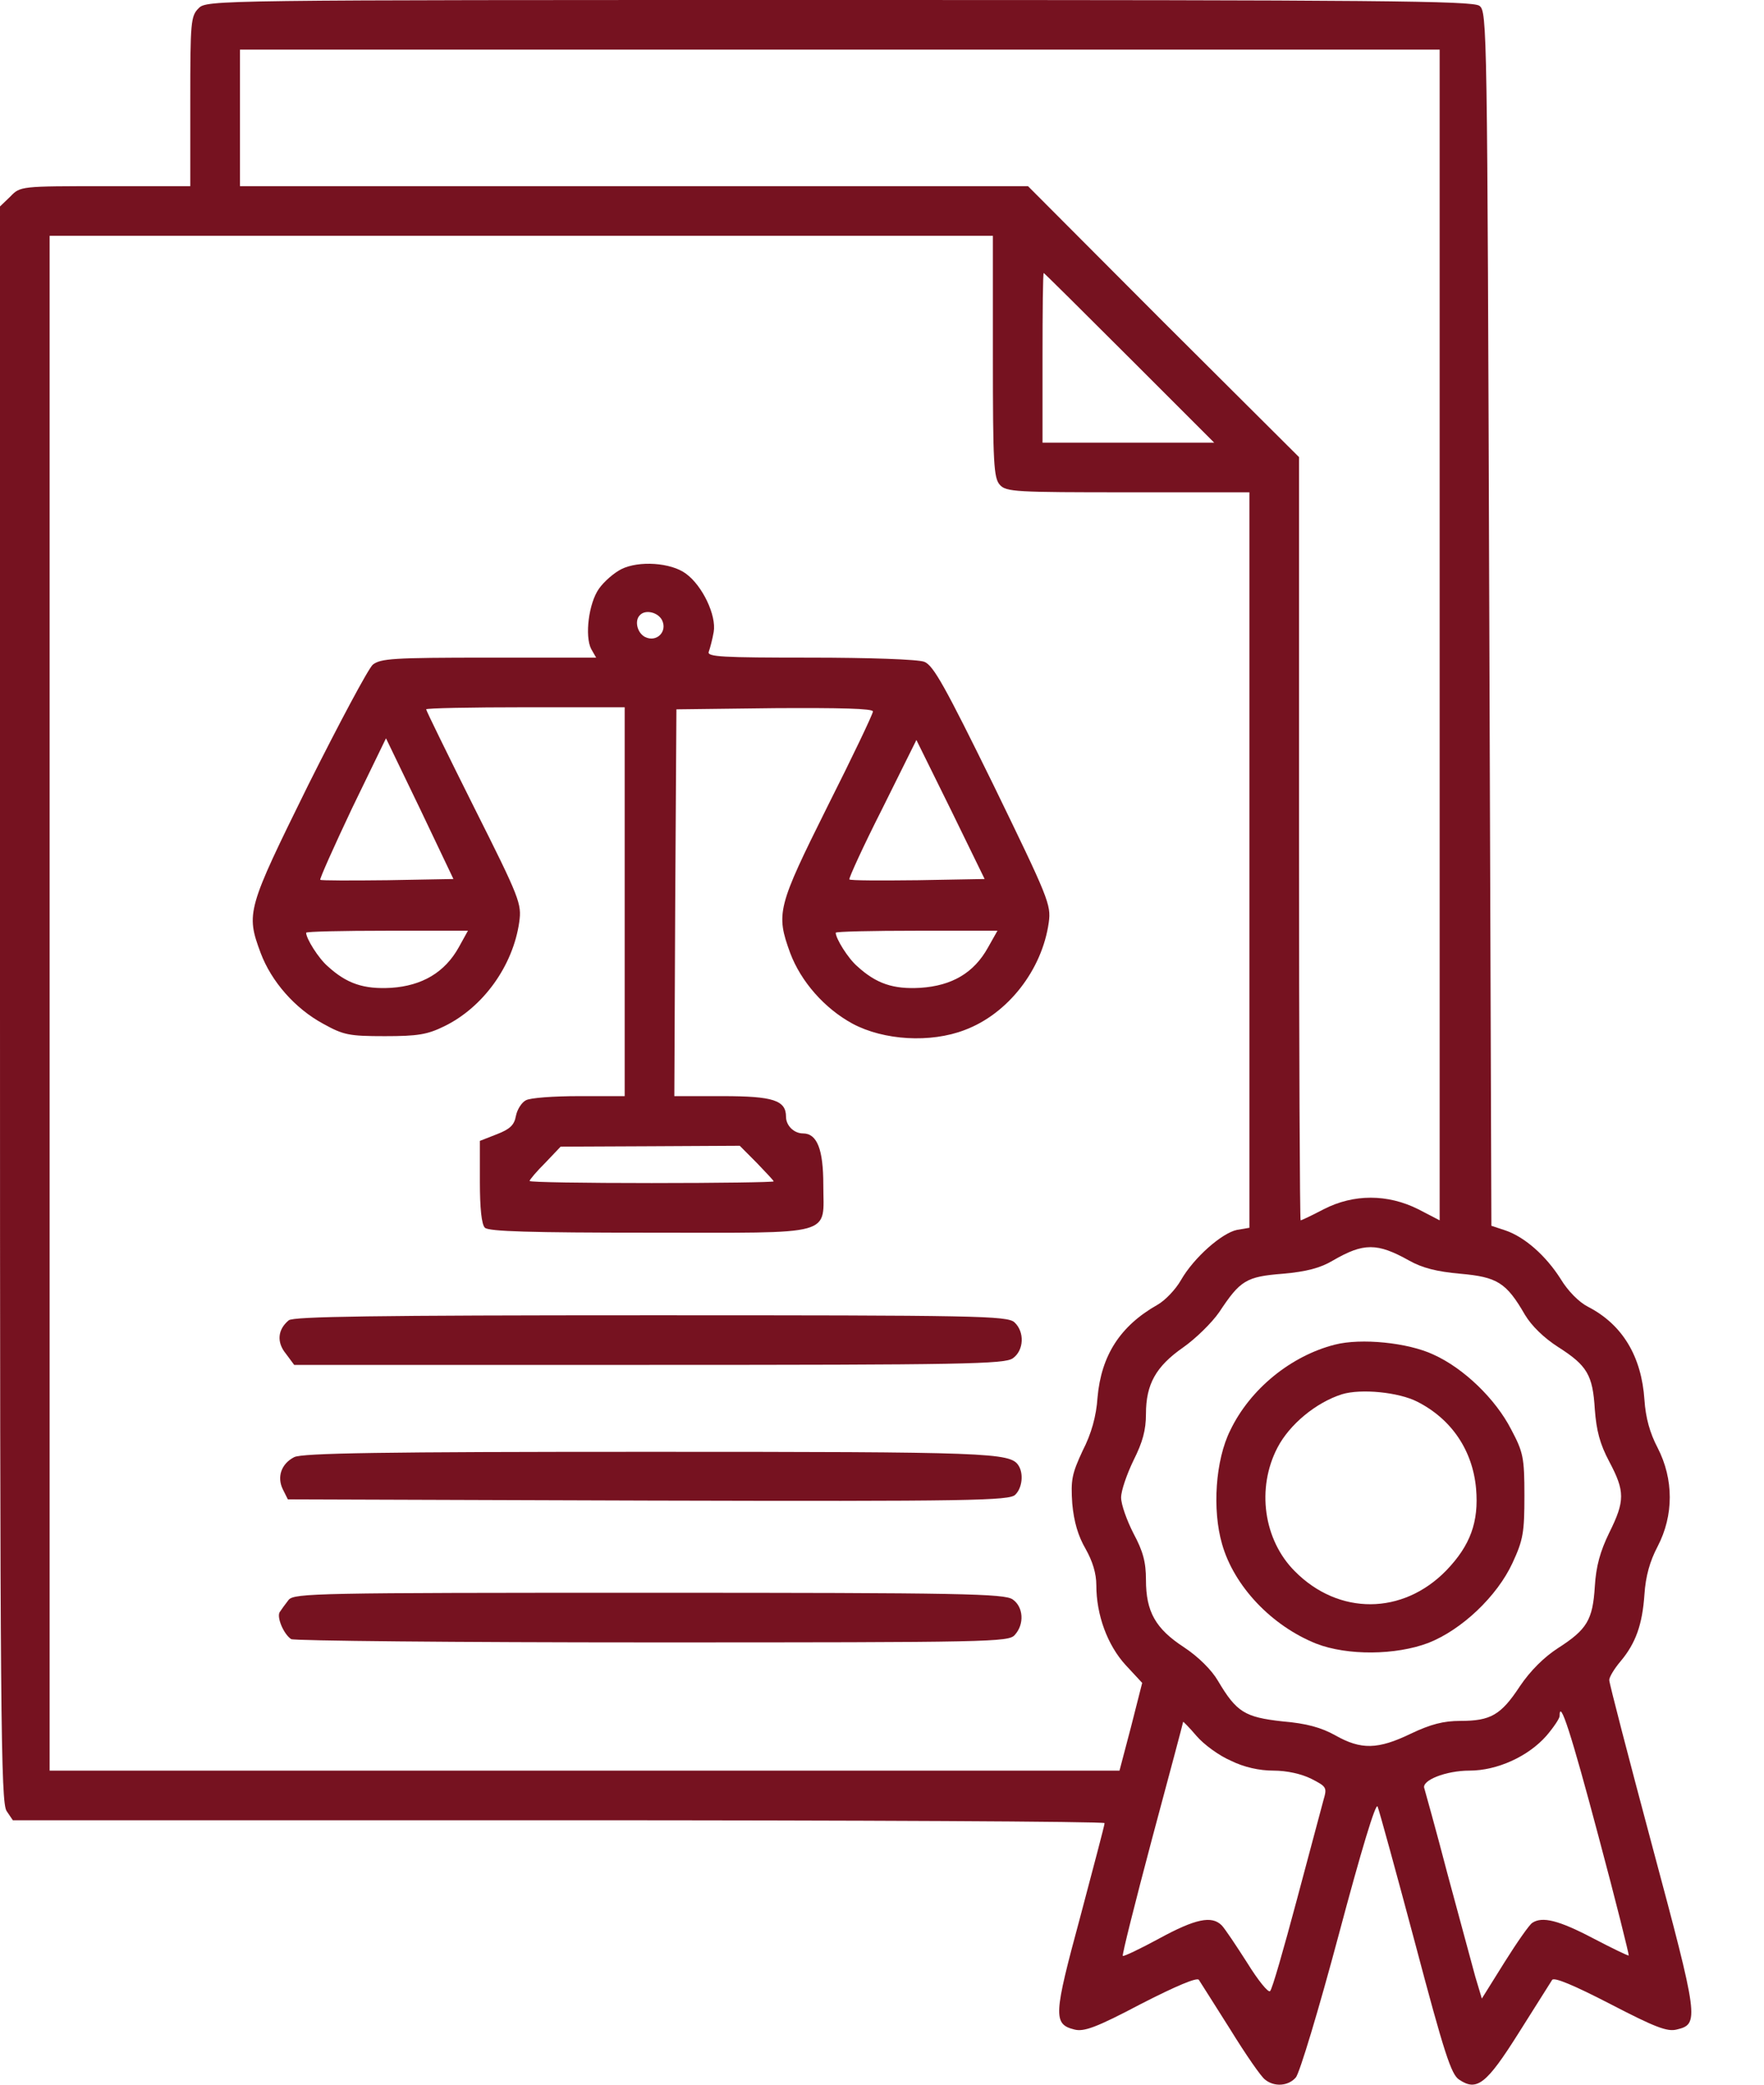 <?xml version="1.0" encoding="UTF-8"?> <svg xmlns="http://www.w3.org/2000/svg" width="22" height="26" viewBox="0 0 22 26" fill="none"><path d="M2.477 0.103C2.379 0.201 2.373 0.273 2.373 1.264V2.322H1.316C0.258 2.322 0.253 2.322 0.129 2.451L0 2.575V12.522C0 21.443 0.01 22.485 0.083 22.588L0.16 22.702H6.97C10.711 22.702 13.776 22.717 13.776 22.738C13.776 22.764 13.637 23.285 13.472 23.909C13.141 25.132 13.131 25.245 13.399 25.312C13.518 25.343 13.673 25.287 14.23 24.993C14.663 24.771 14.932 24.657 14.952 24.693C14.973 24.724 15.148 25.003 15.344 25.312C15.535 25.622 15.731 25.906 15.778 25.937C15.891 26.03 16.067 26.019 16.16 25.911C16.206 25.865 16.448 25.06 16.696 24.131C16.975 23.084 17.16 22.47 17.181 22.532C17.202 22.583 17.413 23.352 17.651 24.244C18.012 25.607 18.099 25.875 18.198 25.937C18.419 26.087 18.538 25.994 18.941 25.354C19.152 25.018 19.338 24.724 19.358 24.693C19.384 24.657 19.632 24.761 20.081 24.993C20.638 25.282 20.793 25.343 20.912 25.312C21.195 25.245 21.185 25.183 20.607 23.027C20.313 21.928 20.07 20.994 20.07 20.953C20.07 20.917 20.132 20.813 20.21 20.721C20.401 20.494 20.483 20.261 20.509 19.885C20.524 19.658 20.576 19.472 20.674 19.286C20.875 18.899 20.875 18.45 20.674 18.058C20.576 17.872 20.524 17.682 20.509 17.46C20.473 16.918 20.236 16.521 19.807 16.299C19.694 16.242 19.555 16.103 19.462 15.948C19.281 15.664 19.018 15.427 18.77 15.344L18.6 15.288L18.574 7.719C18.548 0.299 18.548 0.144 18.45 0.072C18.363 0.01 17.192 -1.02189e-06 10.463 -1.02189e-06C2.647 -1.02189e-06 2.58 -1.02189e-06 2.477 0.103ZM17.955 7.92V15.22L17.687 15.081C17.305 14.89 16.882 14.89 16.51 15.081C16.361 15.159 16.232 15.22 16.221 15.22C16.211 15.22 16.201 13.079 16.201 10.463V5.701L14.508 4.014L12.821 2.322H7.904H2.993V1.47V0.619H10.474H17.955V7.92ZM12.383 4.447C12.383 5.773 12.393 5.964 12.47 6.047C12.548 6.135 12.667 6.14 14.07 6.14H15.582V10.727V15.313L15.427 15.339C15.236 15.38 14.89 15.685 14.73 15.963C14.663 16.082 14.529 16.221 14.436 16.273C13.972 16.536 13.735 16.902 13.688 17.429C13.673 17.661 13.611 17.883 13.502 18.094C13.368 18.383 13.353 18.456 13.373 18.755C13.394 18.982 13.446 19.157 13.539 19.317C13.626 19.472 13.673 19.622 13.673 19.771C13.673 20.143 13.812 20.519 14.039 20.767L14.245 20.989L14.106 21.536L13.962 22.083H7.29H0.619V12.512V2.941H6.501H12.383V4.447ZM14.085 4.463L15.143 5.521H14.07H13.002V4.463C13.002 3.88 13.007 3.405 13.017 3.405C13.023 3.405 13.502 3.88 14.085 4.463ZM17.573 15.721C17.738 15.814 17.919 15.86 18.213 15.886C18.672 15.927 18.786 15.995 19.018 16.397C19.101 16.536 19.255 16.686 19.431 16.799C19.797 17.032 19.864 17.15 19.89 17.578C19.91 17.842 19.952 18.007 20.07 18.229C20.267 18.6 20.267 18.719 20.07 19.116C19.957 19.348 19.905 19.534 19.89 19.787C19.864 20.205 19.792 20.323 19.431 20.555C19.255 20.669 19.085 20.839 18.956 21.03C18.719 21.391 18.59 21.463 18.213 21.463C18.002 21.463 17.842 21.505 17.594 21.623C17.186 21.82 16.975 21.825 16.655 21.644C16.48 21.546 16.294 21.494 15.995 21.469C15.525 21.417 15.422 21.355 15.19 20.963C15.112 20.829 14.947 20.664 14.767 20.545C14.411 20.313 14.292 20.101 14.292 19.704C14.292 19.482 14.256 19.348 14.137 19.126C14.055 18.966 13.982 18.765 13.982 18.677C13.982 18.59 14.055 18.383 14.137 18.213C14.251 17.986 14.292 17.836 14.292 17.635C14.292 17.264 14.416 17.042 14.756 16.805C14.911 16.696 15.112 16.5 15.205 16.366C15.468 15.969 15.54 15.922 16 15.886C16.294 15.86 16.469 15.814 16.624 15.721C17.006 15.499 17.176 15.499 17.573 15.721ZM19.936 22.903C20.153 23.713 20.318 24.379 20.313 24.389C20.303 24.394 20.101 24.296 19.864 24.172C19.441 23.95 19.235 23.899 19.111 23.981C19.075 24.002 18.92 24.224 18.765 24.471L18.481 24.926L18.399 24.652C18.358 24.503 18.203 23.925 18.053 23.373C17.909 22.82 17.774 22.341 17.764 22.305C17.723 22.206 18.032 22.083 18.327 22.083C18.672 22.083 19.059 21.907 19.286 21.649C19.374 21.546 19.451 21.433 19.451 21.402C19.451 21.175 19.596 21.623 19.936 22.903ZM15.35 21.959C15.515 22.041 15.706 22.083 15.881 22.083C16.051 22.083 16.232 22.124 16.356 22.186C16.547 22.284 16.552 22.294 16.505 22.454C16.48 22.547 16.33 23.109 16.17 23.708C16.01 24.306 15.866 24.812 15.84 24.833C15.819 24.858 15.69 24.699 15.556 24.482C15.417 24.265 15.277 24.054 15.236 24.012C15.112 23.889 14.911 23.93 14.457 24.177C14.22 24.306 14.013 24.404 14.003 24.394C13.993 24.379 14.158 23.723 14.369 22.929C14.581 22.139 14.756 21.484 14.756 21.474C14.756 21.469 14.834 21.546 14.921 21.649C15.014 21.758 15.205 21.897 15.35 21.959Z" fill="#761220"></path><path d="M7.75 7.098C7.657 7.145 7.533 7.253 7.471 7.341C7.342 7.521 7.291 7.934 7.373 8.094L7.435 8.202H6.094C4.897 8.202 4.747 8.213 4.649 8.29C4.592 8.342 4.231 9.018 3.844 9.791C3.081 11.339 3.065 11.386 3.251 11.886C3.385 12.242 3.679 12.578 4.03 12.768C4.283 12.908 4.35 12.923 4.799 12.923C5.212 12.923 5.33 12.903 5.542 12.799C6.027 12.562 6.398 12.046 6.476 11.499C6.507 11.272 6.486 11.21 5.913 10.07C5.583 9.41 5.315 8.863 5.315 8.847C5.315 8.832 5.872 8.821 6.553 8.821H7.791V11.246V13.671H7.219C6.904 13.671 6.61 13.692 6.558 13.723C6.507 13.749 6.45 13.836 6.434 13.919C6.414 14.033 6.357 14.084 6.197 14.146L5.985 14.229V14.739C5.985 15.07 6.006 15.271 6.047 15.312C6.094 15.359 6.62 15.374 8.101 15.374C10.448 15.374 10.268 15.426 10.268 14.775C10.268 14.337 10.191 14.136 10.015 14.136C9.902 14.136 9.803 14.038 9.803 13.929C9.803 13.723 9.644 13.671 9.014 13.671H8.41L8.421 11.257L8.436 8.847L9.664 8.832C10.474 8.827 10.887 8.837 10.887 8.873C10.887 8.904 10.634 9.435 10.319 10.06C9.695 11.313 9.675 11.391 9.855 11.886C9.989 12.242 10.283 12.578 10.634 12.768C11.021 12.975 11.604 13.011 12.032 12.846C12.569 12.645 12.997 12.098 13.08 11.504C13.111 11.283 13.075 11.2 12.388 9.786C11.79 8.569 11.64 8.295 11.527 8.254C11.454 8.223 10.825 8.202 10.103 8.202C9.004 8.202 8.818 8.192 8.839 8.13C8.854 8.089 8.885 7.975 8.901 7.882C8.937 7.676 8.761 7.305 8.555 7.155C8.369 7.016 7.967 6.99 7.75 7.098ZM8.256 7.733C8.328 7.877 8.189 8.017 8.044 7.944C7.946 7.893 7.91 7.738 7.982 7.671C8.049 7.599 8.204 7.635 8.256 7.733ZM4.835 10.978C4.381 10.983 4.004 10.983 3.994 10.973C3.984 10.963 4.164 10.56 4.391 10.08L4.814 9.208L5.237 10.085L5.655 10.963L4.835 10.978ZM11.449 10.978C10.99 10.983 10.603 10.983 10.593 10.968C10.583 10.957 10.763 10.56 11.001 10.091L11.429 9.229L11.857 10.096L12.28 10.963L11.449 10.978ZM5.722 11.814C5.547 12.129 5.263 12.294 4.881 12.32C4.536 12.34 4.324 12.268 4.087 12.051C3.973 11.953 3.818 11.706 3.818 11.633C3.818 11.618 4.272 11.608 4.83 11.608H5.836L5.722 11.814ZM12.321 11.819C12.146 12.134 11.873 12.294 11.48 12.32C11.14 12.34 10.928 12.268 10.691 12.051C10.577 11.953 10.423 11.706 10.423 11.633C10.423 11.618 10.877 11.608 11.434 11.608H12.44L12.321 11.819ZM9.437 14.502C9.551 14.621 9.649 14.724 9.649 14.734C9.649 14.745 8.962 14.755 8.127 14.755C7.291 14.755 6.605 14.745 6.605 14.729C6.605 14.714 6.692 14.61 6.801 14.502L6.992 14.301L8.106 14.296L9.226 14.29L9.437 14.502Z" fill="#761220"></path><path d="M3.602 16.466C3.463 16.58 3.447 16.74 3.566 16.884L3.669 17.023H8.096C12.012 17.023 12.528 17.013 12.631 16.941C12.771 16.843 12.781 16.611 12.652 16.492C12.564 16.41 12.177 16.404 8.122 16.404C4.649 16.404 3.664 16.42 3.602 16.466Z" fill="#761220"></path><path d="M3.668 18.174C3.508 18.256 3.451 18.421 3.528 18.576L3.59 18.7L8.084 18.715C12.119 18.726 12.588 18.715 12.661 18.643C12.748 18.561 12.769 18.38 12.702 18.277C12.599 18.117 12.346 18.107 8.084 18.107C4.782 18.107 3.761 18.122 3.668 18.174Z" fill="#761220"></path><path d="M3.6 19.953C3.559 20.005 3.507 20.077 3.487 20.108C3.451 20.175 3.538 20.381 3.631 20.443C3.662 20.464 5.685 20.484 8.13 20.484C12.366 20.484 12.578 20.479 12.655 20.392C12.779 20.257 12.764 20.041 12.63 19.948C12.526 19.876 12.01 19.865 8.094 19.865C3.951 19.865 3.673 19.87 3.6 19.953Z" fill="#761220"></path><path d="M16.649 16.77C16.102 16.909 15.592 17.322 15.344 17.838C15.158 18.209 15.117 18.829 15.241 19.257C15.39 19.783 15.86 20.278 16.417 20.5C16.804 20.65 17.408 20.645 17.815 20.49C18.233 20.325 18.672 19.907 18.863 19.494C18.997 19.205 19.012 19.112 19.012 18.653C19.012 18.178 18.997 18.111 18.847 17.828C18.651 17.446 18.254 17.064 17.877 16.894C17.557 16.744 16.974 16.687 16.649 16.77ZM17.676 17.482C18.104 17.699 18.367 18.091 18.409 18.566C18.445 18.983 18.336 19.277 18.037 19.587C17.495 20.144 16.696 20.149 16.149 19.597C15.757 19.205 15.669 18.56 15.932 18.055C16.082 17.766 16.412 17.492 16.737 17.389C16.974 17.317 17.444 17.363 17.676 17.482Z" fill="#761220"></path></svg> 